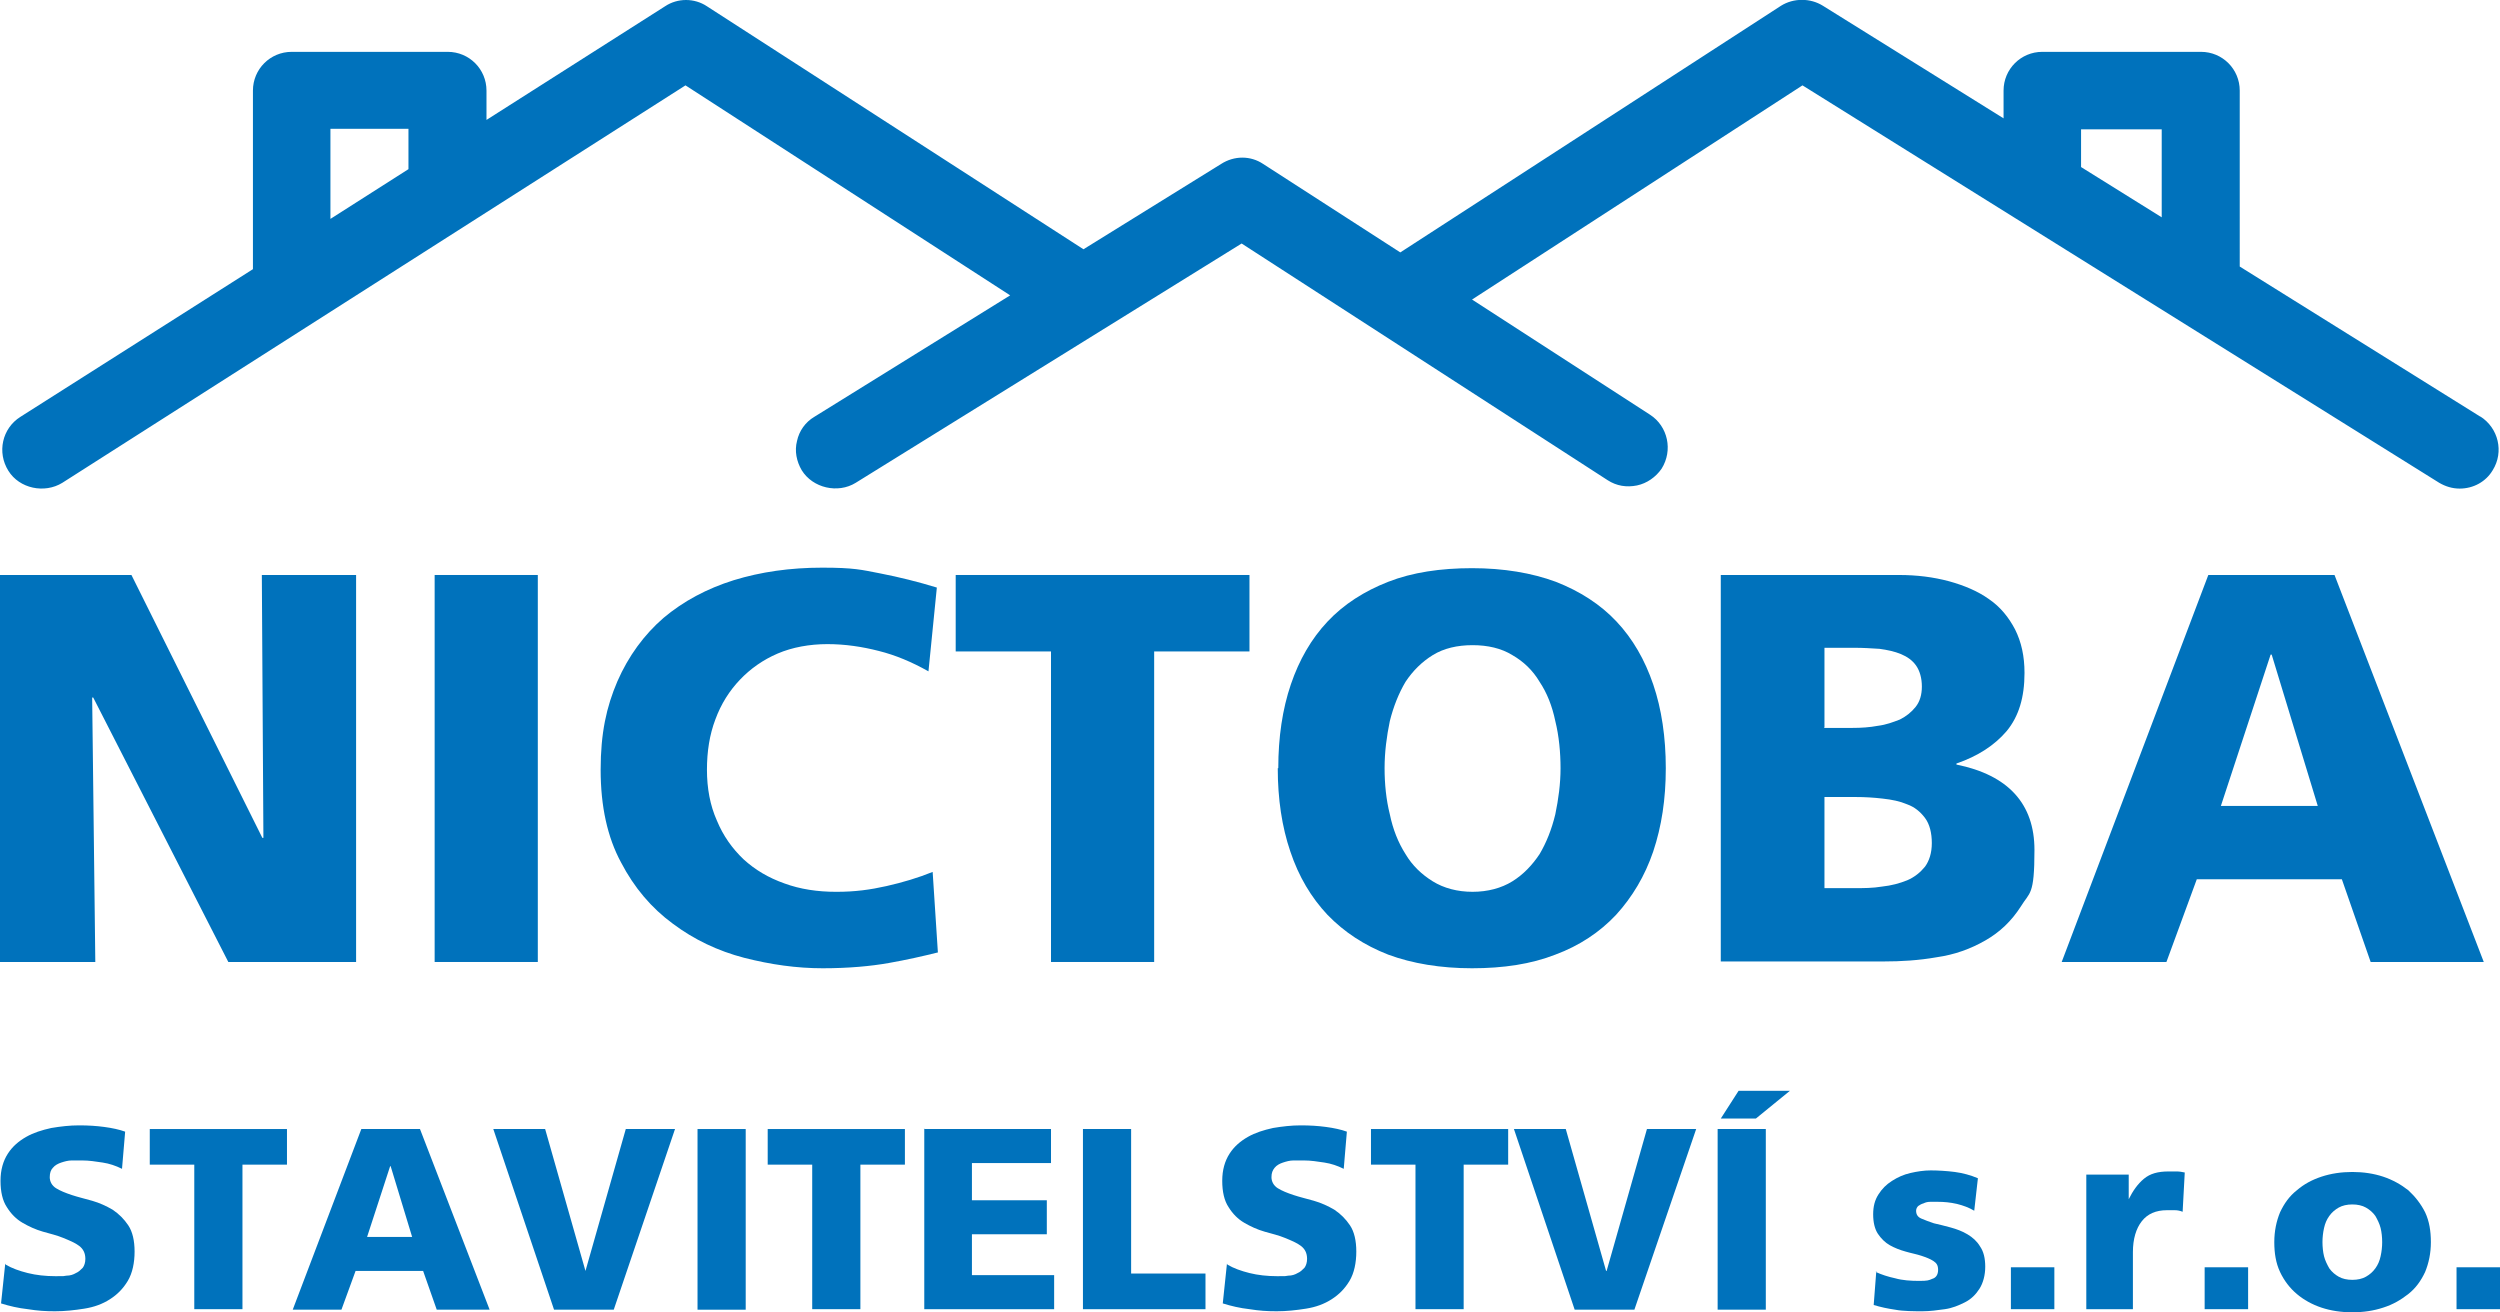 <svg xmlns="http://www.w3.org/2000/svg" id="Vrstva_1" viewBox="0 0 477.4 250.6"><defs><style>      .st0 {        fill: #0072bc;      }    </style></defs><path class="st0" d="M473.7,79.6l-46-28.7V17.3c0-4.1-3.3-7.4-7.4-7.4h-30.3c-4.1,0-7.4,3.3-7.4,7.4v5.3L348.1,1.1c-2.4-1.5-5.6-1.5-8,0l-72.7,47.1-26.2-16.9c-2.4-1.6-5.5-1.6-8,0l-26.3,16.3L135,1.2c-2.4-1.6-5.6-1.6-8,0l-34.1,21.7v-5.6c0-4.1-3.3-7.4-7.4-7.4h-29.8c-4.1,0-7.4,3.3-7.4,7.4v34.1L3.9,79.6c-3.5,2.2-4.5,6.8-2.3,10.3,2.1,3.4,6.9,4.4,10.3,2.3L130.9,16.3l62,40.1-37.4,23.2c-1.7,1-2.9,2.7-3.3,4.6-.5,1.9-.1,3.9.9,5.6,2.1,3.4,6.9,4.5,10.3,2.4l73.7-45.7,69.9,45.2c1.7,1.1,3.6,1.4,5.6,1,1.9-.4,3.6-1.6,4.7-3.2,2.2-3.5,1.2-8.1-2.2-10.3l-34-22,63.1-40.9,121.6,75.9c1.2.7,2.5,1.1,3.9,1.1,2.6,0,5-1.3,6.3-3.5,2.2-3.5,1.1-8.1-2.4-10.3ZM412.8,24.7v16.8l-15.4-9.6v-7.2h15.4ZM78,24.7v7.6l-14.9,9.5v-17.2h14.9Z"></path><g><path class="st0" d="M1.1,241.5c1.2.7,2.6,1.2,4.2,1.6,1.6.4,3.4.6,5.3.6s1.4,0,2.1-.1c.7,0,1.3-.2,1.8-.5.5-.2.9-.6,1.3-1,.3-.4.5-1,.5-1.7,0-1.1-.4-1.9-1.2-2.5s-1.8-1-3-1.5-2.5-.8-3.9-1.2c-1.4-.4-2.7-1-3.9-1.7-1.2-.7-2.2-1.7-3-3-.8-1.2-1.2-2.9-1.2-5s.5-3.8,1.4-5.2c.9-1.4,2.1-2.4,3.5-3.2,1.4-.8,3-1.3,4.8-1.7,1.8-.3,3.5-.5,5.3-.5s3.3.1,4.8.3c1.5.2,2.9.5,4,.9l-.6,7.1c-1.2-.6-2.4-1-3.7-1.2-1.3-.2-2.6-.4-3.9-.4s-1.2,0-2,0c-.7,0-1.4.2-2,.4-.6.2-1.2.5-1.6,1-.4.4-.6,1-.6,1.8s.4,1.6,1.2,2.1c.8.5,1.8.9,3,1.3,1.2.4,2.5.7,3.9,1.1,1.4.4,2.7,1,3.9,1.7,1.2.8,2.2,1.8,3,3,.8,1.2,1.2,2.9,1.2,5s-.4,4.1-1.3,5.6c-.9,1.5-2,2.6-3.4,3.5-1.4.9-3,1.5-4.9,1.8s-3.7.5-5.6.5-3.3-.1-5.2-.4c-1.8-.2-3.5-.6-5.1-1.1l.8-7.6Z"></path><path class="st0" d="M37.1,222.4h-8.5v-6.8h26.2v6.8h-8.5v27.6h-9.2v-27.6Z"></path><path class="st0" d="M68.9,215.6h11.3l13.3,34.5h-10.1l-2.6-7.4h-12.9l-2.7,7.4h-9.3l13.1-34.5ZM74.5,222.7h0l-4.4,13.5h8.6l-4.1-13.5Z"></path><path class="st0" d="M94.3,215.6h9.8l7.7,27.1h0l7.7-27.1h9.4l-11.7,34.5h-11.4l-11.6-34.5Z"></path><path class="st0" d="M133.2,215.6h9.2v34.5h-9.2v-34.5Z"></path><path class="st0" d="M155.1,222.4h-8.5v-6.8h26.2v6.8h-8.5v27.6h-9.2v-27.6Z"></path><path class="st0" d="M176.4,215.6h24.3v6.5h-15.1v7.1h14.3v6.5h-14.3v7.8h15.7v6.5h-24.8v-34.5Z"></path><path class="st0" d="M206.8,215.6h9.2v27.6h14.2v6.8h-23.4v-34.5Z"></path><path class="st0" d="M234.4,241.5c1.2.7,2.6,1.2,4.2,1.6,1.6.4,3.4.6,5.3.6s1.4,0,2.1-.1c.7,0,1.3-.2,1.8-.5.5-.2.9-.6,1.3-1,.3-.4.5-1,.5-1.7,0-1.1-.4-1.9-1.2-2.5-.8-.6-1.8-1-3-1.5s-2.5-.8-3.9-1.2c-1.4-.4-2.7-1-3.9-1.7-1.2-.7-2.2-1.7-3-3-.8-1.2-1.2-2.9-1.2-5s.5-3.8,1.4-5.2c.9-1.4,2.1-2.4,3.5-3.2,1.4-.8,3-1.3,4.8-1.7,1.8-.3,3.5-.5,5.3-.5s3.3.1,4.8.3c1.5.2,2.9.5,4,.9l-.6,7.1c-1.2-.6-2.4-1-3.7-1.2-1.3-.2-2.6-.4-3.9-.4s-1.2,0-2,0c-.7,0-1.4.2-2,.4-.6.2-1.2.5-1.6,1s-.6,1-.6,1.8.4,1.6,1.2,2.1c.8.5,1.8.9,3,1.3,1.2.4,2.5.7,3.9,1.1,1.4.4,2.7,1,3.9,1.7,1.2.8,2.2,1.8,3,3s1.2,2.9,1.2,5-.4,4.1-1.3,5.6c-.9,1.5-2,2.6-3.4,3.5-1.4.9-3,1.5-4.9,1.8s-3.7.5-5.6.5-3.3-.1-5.2-.4c-1.8-.2-3.5-.6-5.1-1.1l.8-7.6Z"></path><path class="st0" d="M270.3,222.4h-8.5v-6.8h26.2v6.8h-8.5v27.6h-9.2v-27.6Z"></path><path class="st0" d="M289.2,215.6h9.8l7.7,27.1h.1l7.7-27.1h9.4l-11.8,34.5h-11.4l-11.6-34.5Z"></path><path class="st0" d="M328,215.6h9.2v34.5h-9.2v-34.5ZM332,208.3h9.8l-6.5,5.3h-6.7l3.4-5.3Z"></path><path class="st0" d="M358.2,242.9c1.1.5,2.3.9,3.7,1.2,1.4.4,3,.5,4.6.5s1.8-.1,2.5-.4c.7-.2,1.1-.8,1.1-1.7s-.3-1.3-.9-1.7c-.6-.4-1.4-.7-2.3-1s-2-.5-3-.8c-1.1-.3-2.1-.7-3-1.2-.9-.5-1.7-1.3-2.3-2.2s-.9-2.2-.9-3.7.3-2.7,1-3.8c.7-1.1,1.5-1.9,2.6-2.6,1.1-.7,2.2-1.2,3.5-1.5s2.6-.5,3.9-.5,3.1.1,4.6.3c1.5.2,3,.6,4.4,1.2l-.7,6.2c-1-.6-2.1-1-3.3-1.3-1.3-.3-2.5-.4-3.6-.4s-1,0-1.5,0c-.5,0-.9.1-1.3.3-.4.1-.7.3-1,.5-.2.2-.4.5-.4.9,0,.7.3,1.2,1,1.5s1.5.6,2.4.9c1,.2,2,.5,3.2.8,1.1.3,2.2.7,3.2,1.3,1,.6,1.8,1.3,2.4,2.3.7,1,1,2.3,1,3.9s-.4,3.1-1.1,4.2c-.7,1.1-1.6,2-2.8,2.6s-2.4,1.1-3.8,1.3c-1.4.2-2.9.4-4.3.4s-3.7,0-5.2-.3c-1.4-.2-2.8-.5-4.1-.9l.5-6.5Z"></path><path class="st0" d="M384,242h8.3v8h-8.3v-8Z"></path><path class="st0" d="M416.8,231.4c-.5-.2-1-.3-1.5-.3s-1,0-1.5,0c-2.1,0-3.7.7-4.8,2.1-1.1,1.4-1.7,3.4-1.7,5.9v10.9h-8.9v-25.7h8.1v4.7h0c.8-1.6,1.7-2.9,2.9-3.9s2.7-1.4,4.7-1.4,1,0,1.6,0c.5,0,1,.1,1.5.2l-.4,7.4Z"></path><path class="st0" d="M421,242h8.3v8h-8.3v-8Z"></path><path class="st0" d="M449.2,250.6c-2.1,0-4.1-.3-5.9-.9s-3.4-1.5-4.7-2.6c-1.3-1.1-2.4-2.5-3.2-4.2-.8-1.7-1.1-3.6-1.1-5.7s.4-4,1.1-5.7c.8-1.7,1.8-3.1,3.2-4.2,1.4-1.2,2.9-2,4.7-2.6s3.8-.9,5.9-.9,4.1.3,5.9.9c1.8.6,3.4,1.5,4.8,2.6,1.3,1.2,2.4,2.6,3.2,4.2.8,1.7,1.1,3.6,1.1,5.7s-.4,4-1.1,5.7c-.8,1.7-1.8,3.1-3.2,4.2-1.4,1.1-2.9,2-4.8,2.6-1.8.6-3.8.9-5.9.9ZM449.2,244.4c1,0,1.9-.2,2.6-.6.7-.4,1.3-.9,1.8-1.6.5-.7.8-1.4,1-2.3s.3-1.8.3-2.7-.1-1.9-.3-2.7-.6-1.6-1-2.3c-.5-.7-1.1-1.2-1.8-1.6-.7-.4-1.6-.6-2.6-.6s-1.9.2-2.6.6c-.7.4-1.3.9-1.8,1.6-.5.7-.8,1.4-1,2.3s-.3,1.8-.3,2.7.1,1.9.3,2.7.6,1.6,1,2.3c.5.7,1.1,1.2,1.8,1.6.7.4,1.6.6,2.6.6Z"></path><path class="st0" d="M469.1,242h8.3v8h-8.3v-8Z"></path></g><g><path class="st0" d="M0,109.8h25.1l25,50.2h.2l-.3-50.2h18v73.9h-24.4l-25.8-50.5h-.2l.6,50.5H0v-73.9Z"></path><path class="st0" d="M83,109.8h19.7v73.9h-19.7v-73.9Z"></path><path class="st0" d="M179,181.9c-2.8.7-5.9,1.4-9.3,2s-7.6,1-12.6,1-9.9-.7-15-2c-5-1.3-9.6-3.5-13.6-6.5-4.1-3-7.4-6.9-9.9-11.7-2.6-4.8-3.9-10.7-3.9-17.7s1.1-12,3.2-16.9c2.1-4.8,5.1-8.9,8.8-12.1,3.8-3.2,8.3-5.6,13.4-7.2,5.2-1.6,10.8-2.4,16.9-2.4s7.5.4,11.1,1.1c3.6.7,7.2,1.6,10.8,2.7l-1.6,16c-3.2-1.8-6.3-3.1-9.5-3.9-3.1-.8-6.4-1.3-9.8-1.3s-6.7.6-9.5,1.8c-2.8,1.2-5.2,2.9-7.2,5-2,2.1-3.6,4.6-4.7,7.6-1.1,2.9-1.6,6.1-1.6,9.6s.6,6.8,1.9,9.7c1.2,2.9,2.9,5.3,5.1,7.4,2.2,2,4.7,3.5,7.8,4.6,3,1.1,6.3,1.6,9.9,1.6s6.5-.4,9.6-1.1,6.1-1.6,8.8-2.7l1,15.4Z"></path><path class="st0" d="M200.7,124.4h-18.2v-14.6h56.1v14.6h-18.2v59.3h-19.7v-59.3Z"></path><path class="st0" d="M244.1,146.7c0-5.9.8-11.3,2.4-16,1.6-4.7,3.9-8.7,7-12,3.1-3.3,7-5.8,11.6-7.6,4.6-1.8,10-2.6,16-2.6s11.4.9,16,2.6c4.6,1.8,8.5,4.3,11.6,7.6,3.1,3.3,5.4,7.3,7,12,1.6,4.7,2.4,10.1,2.4,16s-.8,11.1-2.4,15.9c-1.6,4.7-4,8.7-7.1,12.1-3.1,3.3-7,5.9-11.6,7.6-4.6,1.8-9.9,2.6-15.9,2.6s-11.4-.9-16-2.6c-4.6-1.8-8.4-4.3-11.6-7.6-3.1-3.3-5.5-7.3-7.1-12.1-1.6-4.7-2.4-10-2.4-15.9ZM264.4,146.7c0,3,.3,6,1,8.8.6,2.9,1.6,5.4,3,7.6,1.3,2.2,3.1,3.9,5.2,5.2,2.1,1.3,4.7,2,7.6,2s5.5-.7,7.6-2c2.1-1.3,3.8-3.1,5.2-5.2,1.3-2.2,2.3-4.7,3-7.6.6-2.9,1-5.8,1-8.8s-.3-6.2-1-9c-.6-2.9-1.6-5.4-3-7.5-1.3-2.2-3.1-3.9-5.2-5.1-2.1-1.3-4.7-1.9-7.6-1.9s-5.5.6-7.6,1.9c-2.1,1.3-3.8,3-5.2,5.1-1.3,2.2-2.3,4.7-3,7.5-.6,2.9-1,5.9-1,9Z"></path><path class="st0" d="M328.6,109.8h34c3.5,0,6.6.4,9.6,1.2,2.9.8,5.5,1.9,7.6,3.4,2.2,1.5,3.8,3.5,5,5.8,1.2,2.4,1.8,5.1,1.8,8.3,0,4.7-1.1,8.3-3.4,11.1-2.3,2.7-5.5,4.8-9.6,6.2v.2c9.9,2,14.9,7.5,14.9,16.3s-.9,8-2.6,10.8c-1.8,2.8-4,4.9-6.8,6.5-2.8,1.6-5.8,2.7-9.3,3.2-3.4.6-6.8.8-10.1.8h-31.1v-73.9ZM348.3,139h5.5c1.6,0,3.2-.1,4.8-.4,1.6-.2,2.9-.7,4.2-1.2,1.2-.6,2.2-1.4,3-2.4.8-1,1.2-2.3,1.2-3.9s-.4-3-1.1-4c-.7-1-1.7-1.7-2.9-2.2-1.2-.5-2.6-.8-4.1-1-1.6-.1-3.1-.2-4.8-.2h-5.7v15.2ZM348.3,169.6h5.8c1.8,0,3.5,0,5.3-.3,1.8-.2,3.3-.6,4.8-1.2,1.4-.6,2.5-1.5,3.4-2.6.8-1.1,1.3-2.6,1.3-4.5s-.4-3.6-1.3-4.8c-.9-1.2-2-2.1-3.4-2.6-1.4-.6-2.9-.9-4.7-1.1-1.7-.2-3.4-.3-5.1-.3h-6v17.4Z"></path><path class="st0" d="M421.7,109.8h24.1l28.5,73.9h-21.6l-5.5-15.8h-27.7l-5.8,15.8h-20l28-73.9ZM433.8,125h-.2l-9.5,28.9h18.5l-8.8-28.9Z"></path></g></svg>